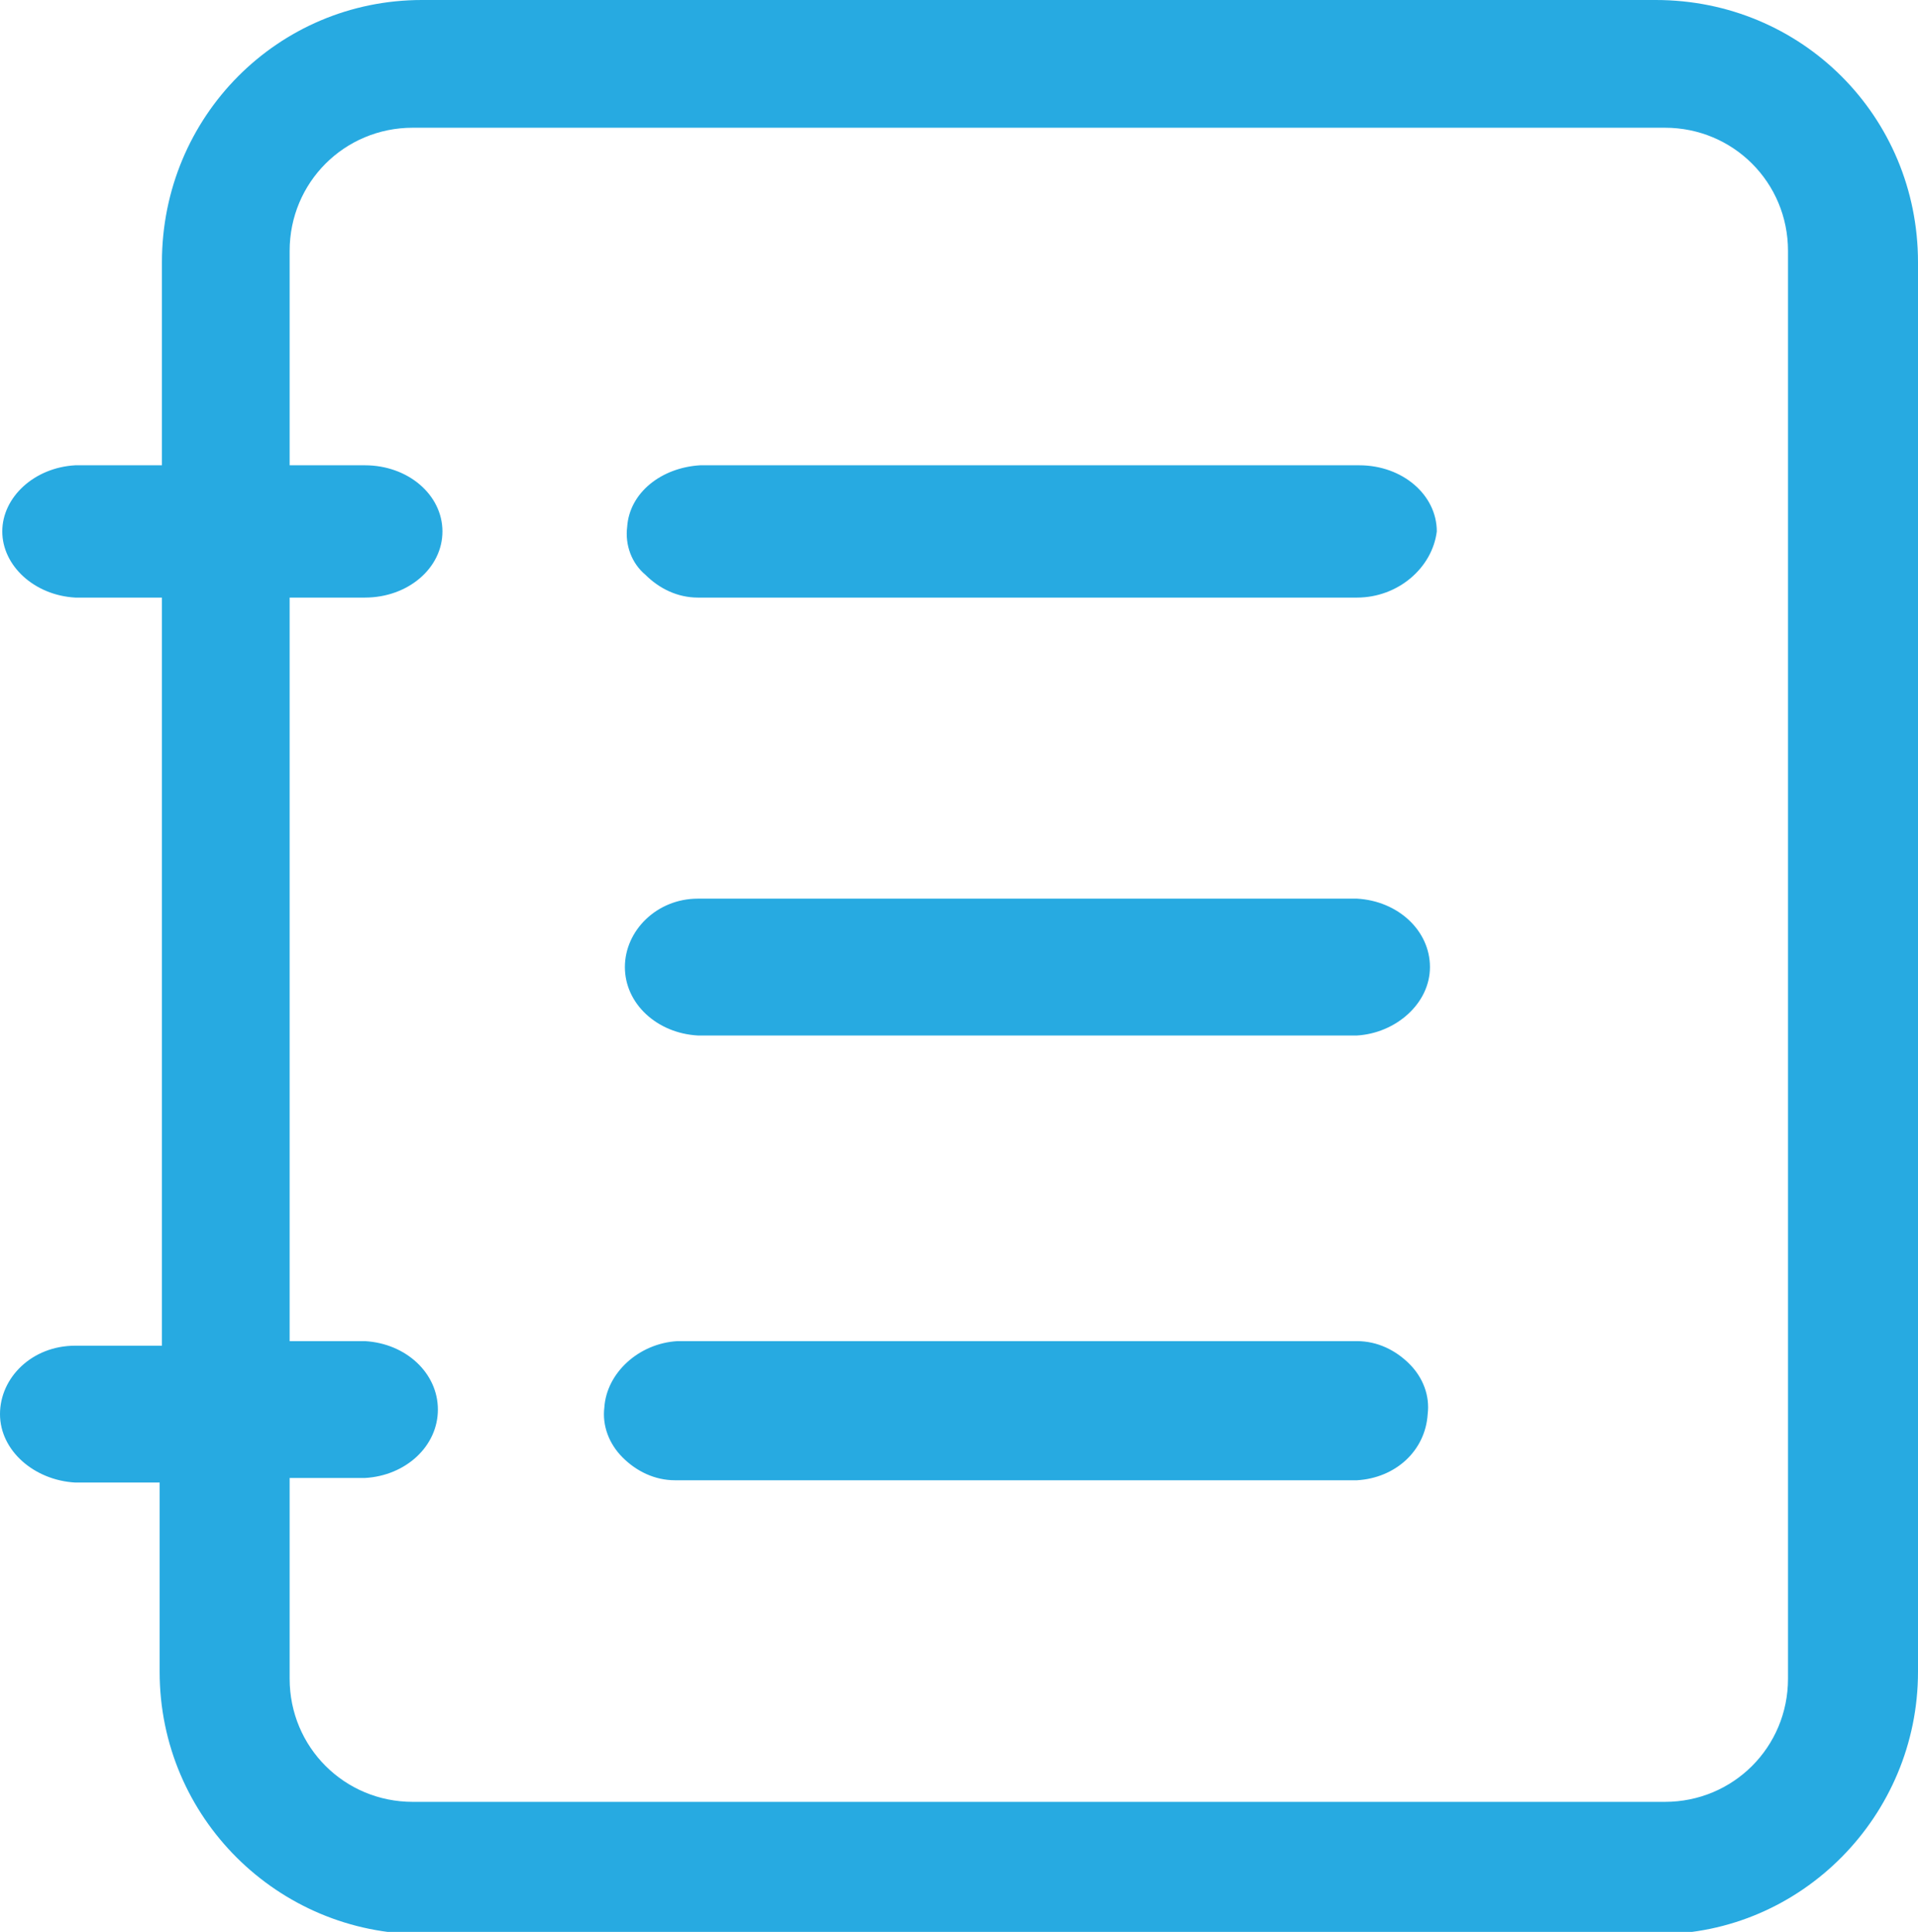 <?xml version="1.0" encoding="utf-8"?>
<!-- Generator: Adobe Illustrator 27.8.1, SVG Export Plug-In . SVG Version: 6.00 Build 0)  -->
<svg version="1.1" id="Layer_1" xmlns="http://www.w3.org/2000/svg" xmlns:xlink="http://www.w3.org/1999/xlink" x="0px" y="0px"
	 viewBox="0 0 84.1 84.7" style="enable-background:new 0 0 84.1 84.7;" xml:space="preserve">
<style type="text/css">
	.st0{fill:#27aae1;}
</style>
<path class="st0" d="M7.1,58.8V26.2H3.3c-1.8-0.1-3.2-1.4-3.2-2.9c0-1.5,1.4-2.8,3.2-2.9h3.8v-8.9C7.1,5.1,12.2,0,18.5,0h54.1
	C79,0,84.1,5.1,84.1,11.5v61.8c0,6.3-5.1,11.5-11.4,11.5c0,0,0,0,0,0H18.5c-6.3,0-11.5-5.1-11.5-11.5v-8.3H3.3
	c-1.8-0.1-3.3-1.4-3.3-3c0-1.6,1.4-3,3.3-3H7.1z M12.7,58.8H16c1.8,0.1,3.2,1.4,3.2,3c0,1.6-1.4,2.9-3.2,3h-3.3v8.8
	c0,3,2.4,5.4,5.4,5.4h54.9c3,0,5.4-2.4,5.4-5.4V11c0-3-2.4-5.4-5.4-5.4H18.1v0c-3,0-5.4,2.4-5.4,5.4v9.4H16c1.9,0,3.4,1.3,3.4,2.9
	c0,1.6-1.5,2.9-3.4,2.9h-3.3L12.7,58.8L12.7,58.8z M59.5,26.2H30.6c-0.9,0-1.7-0.4-2.3-1c-0.6-0.5-0.9-1.3-0.8-2.1
	c0.1-1.5,1.5-2.6,3.2-2.7h28.9c1.9,0,3.4,1.3,3.4,2.9C62.8,24.9,61.3,26.2,59.5,26.2L59.5,26.2z M59.5,45.4H30.6
	c-1.8-0.1-3.2-1.4-3.2-3s1.4-3,3.2-3h28.9c1.8,0.1,3.2,1.4,3.2,3S61.2,45.3,59.5,45.4z M59.5,64.9H29.6c-0.9,0-1.7-0.4-2.3-1
	c-0.6-0.6-0.9-1.4-0.8-2.2c0.1-1.5,1.5-2.8,3.2-2.9h29.8c0.9,0,1.7,0.4,2.3,1c0.6,0.6,0.9,1.4,0.8,2.2
	C62.5,63.6,61.2,64.8,59.5,64.9L59.5,64.9z"/>
</svg>
